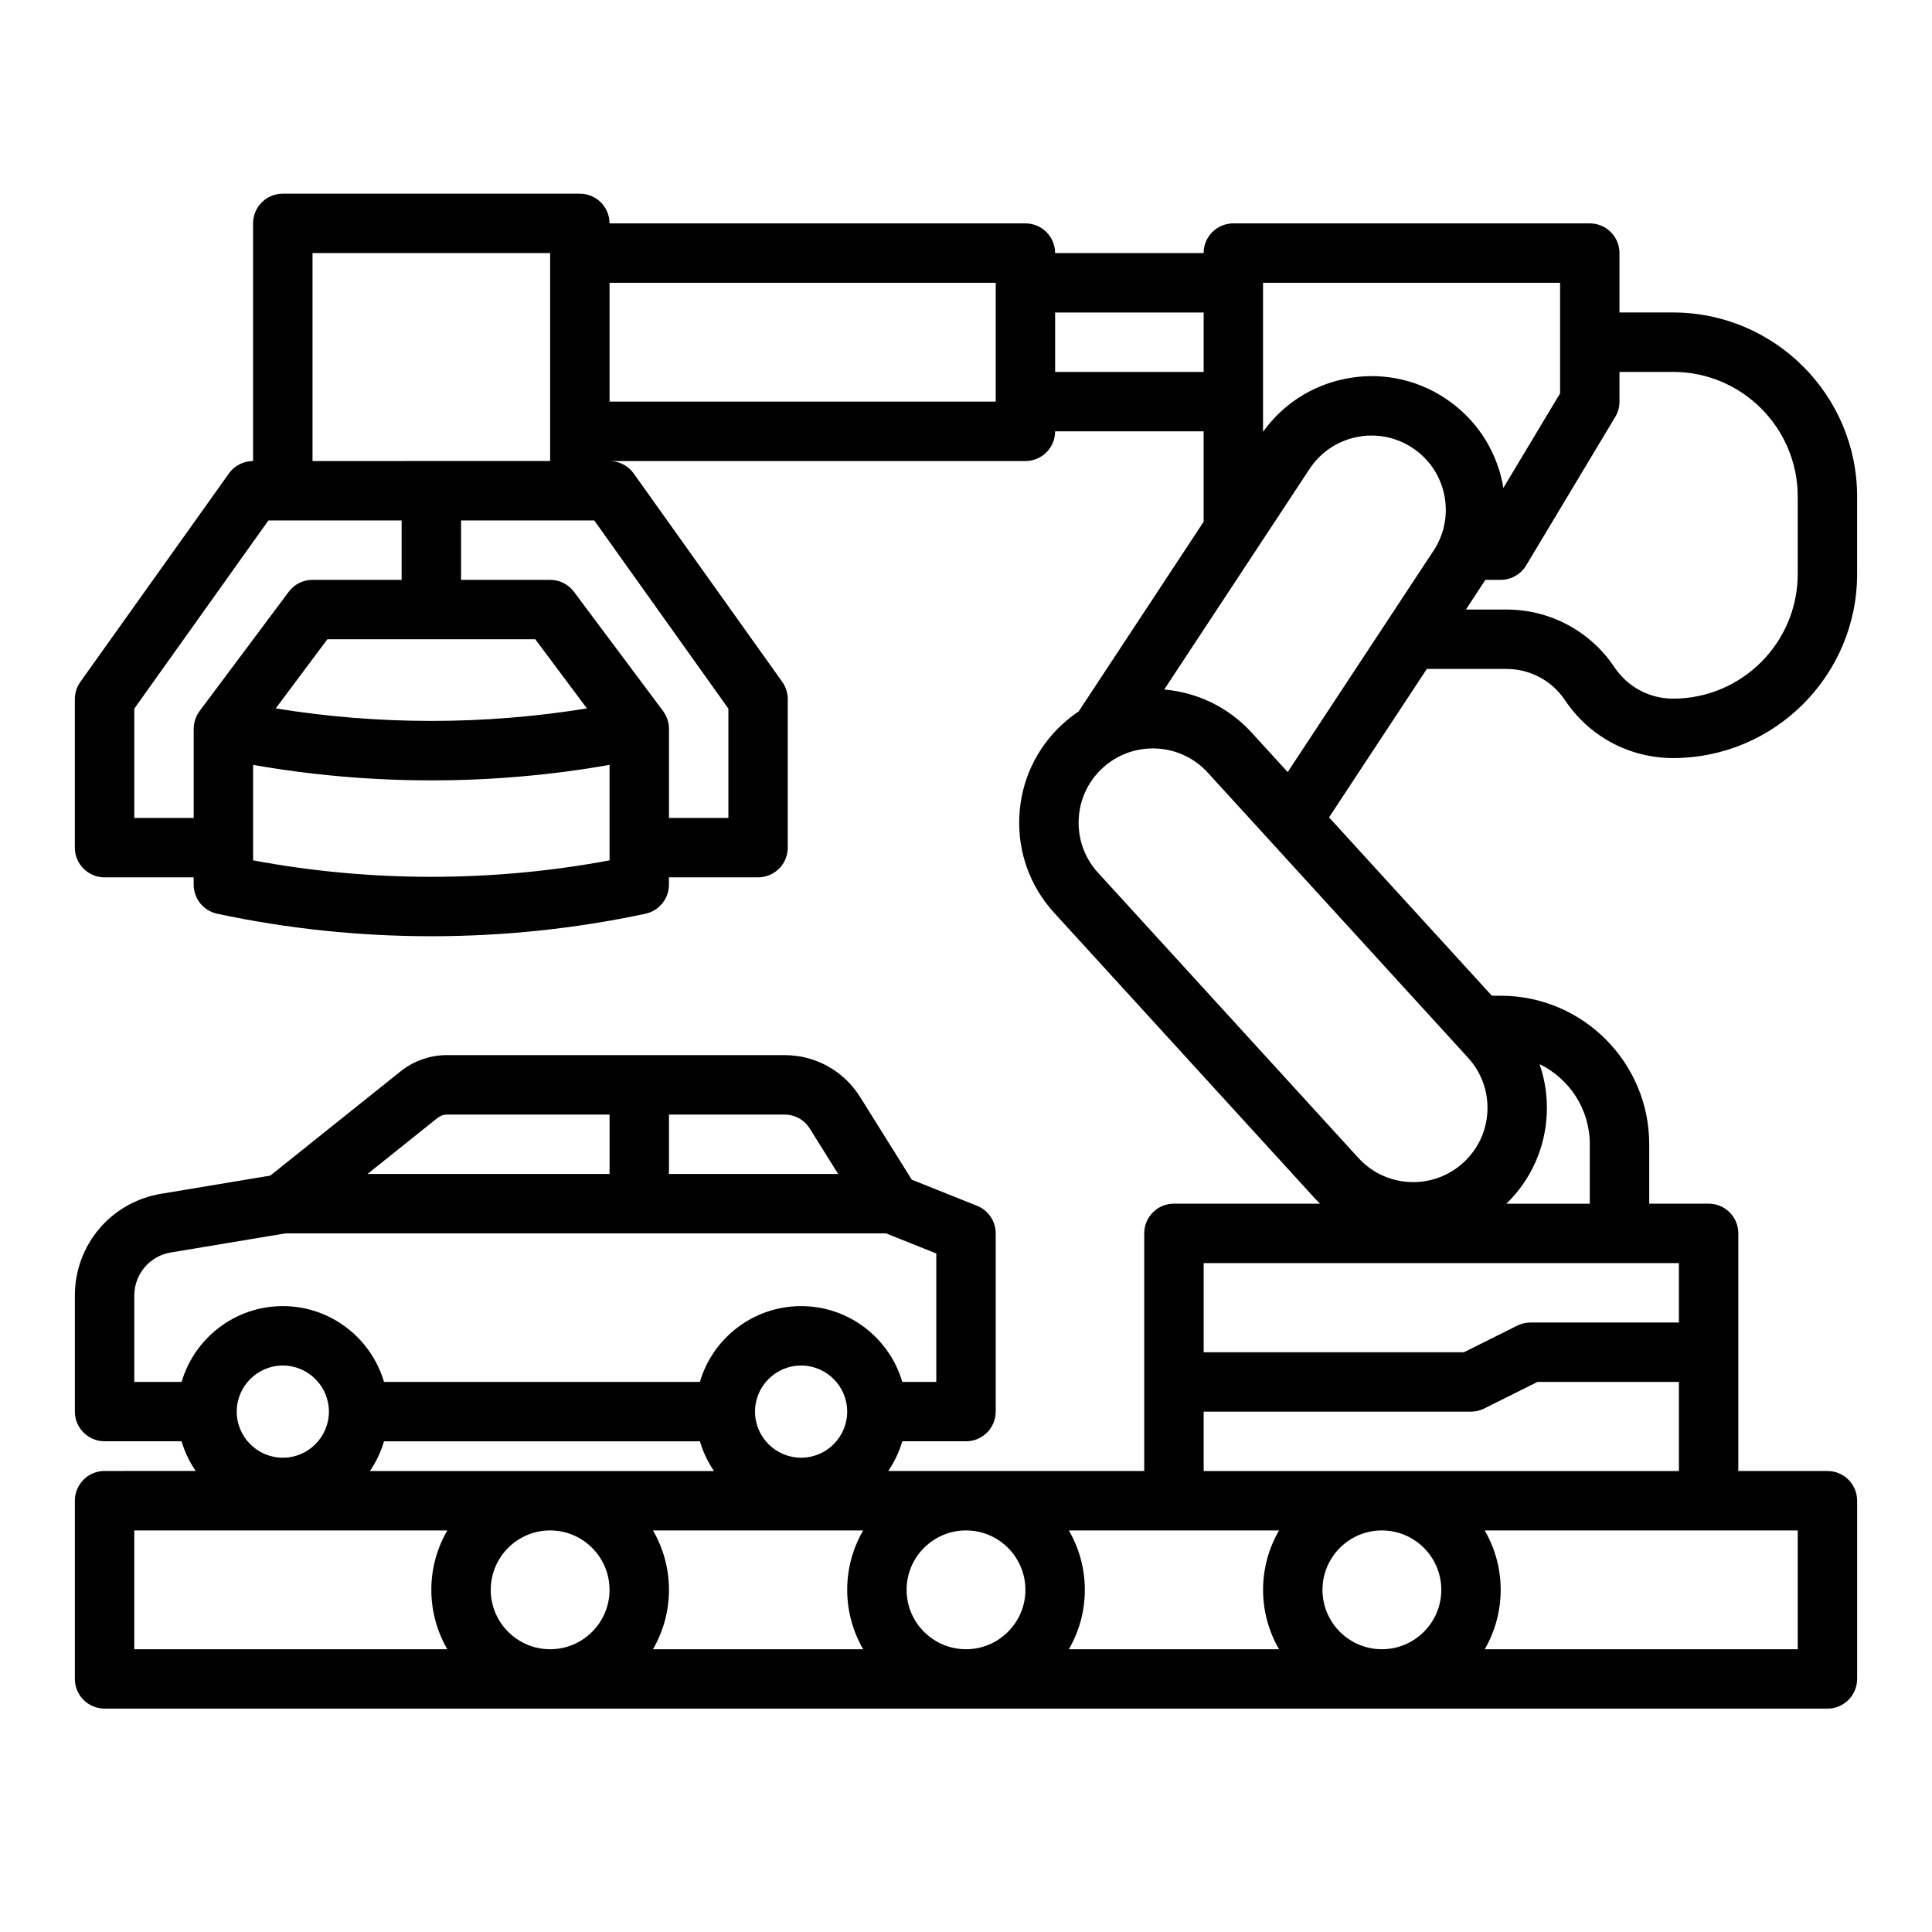 <?xml version="1.0" encoding="UTF-8"?>
<!-- Uploaded to: ICON Repo, www.iconrepo.com, Generator: ICON Repo Mixer Tools -->
<svg fill="#000000" width="800px" height="800px" version="1.1" viewBox="144 144 512 512" xmlns="http://www.w3.org/2000/svg">
 <path d="m522.11 321.28h21.133c6.25 0 12.047 3.106 15.516 8.301 6.391 9.59 17.09 15.312 28.613 15.312 26.898 0 48.785-21.883 48.785-48.785v-20.512c0-26.898-21.883-48.785-48.785-48.785h-14.191v-15.742c0-4.348-3.523-7.871-7.871-7.871h-94.465c-4.348 0-7.871 3.523-7.871 7.871h-39.359c0-4.348-3.523-7.871-7.871-7.871h-110.21c0-4.348-3.523-7.871-7.871-7.871h-78.727c-4.348 0-7.871 3.523-7.871 7.871v62.98c-2.547 0-4.934 1.23-6.41 3.305l-39.359 55.223c-0.949 1.332-1.461 2.93-1.461 4.57v39.359c0 4.348 3.523 7.871 7.871 7.871h23.617v1.941c0 3.711 2.594 6.922 6.223 7.699 18.562 3.977 37.66 5.965 56.754 5.965s38.188-1.988 56.754-5.965c3.629-0.777 6.223-3.984 6.223-7.699v-1.941h23.617c4.348 0 7.871-3.523 7.871-7.871v-39.359c0-1.637-0.512-3.234-1.461-4.57l-39.359-55.223c-1.477-2.074-3.867-3.305-6.41-3.305h110.21c4.348 0 7.871-3.523 7.871-7.871h39.359v23.961l-33.125 50.281c-1.465 0.98-2.875 2.078-4.215 3.301-6.988 6.379-11.074 15.098-11.504 24.551-0.43 9.453 2.848 18.508 9.227 25.496l68.996 75.578c0.473 0.52 0.965 1.02 1.465 1.504h-38.715c-4.348 0-7.871 3.523-7.871 7.871v62.977h-67.844c1.633-2.387 2.898-5.035 3.734-7.871h16.879c4.348 0 7.871-3.523 7.871-7.871v-47.23c0-3.219-1.961-6.113-4.949-7.309l-17.293-6.918-13.691-21.906c-4.344-6.949-11.832-11.102-20.027-11.102l-89.469-0.004c-4.453 0-8.816 1.531-12.293 4.312l-34.523 27.621-28.957 4.824c-13.23 2.203-22.832 13.539-22.832 26.953v30.754c0 4.348 3.523 7.871 7.871 7.871h20.41c0.832 2.836 2.102 5.488 3.734 7.871l-24.145 0.004c-4.348 0-7.871 3.523-7.871 7.871v47.23c0 4.348 3.523 7.871 7.871 7.871l456.58 0.004c4.348 0 7.871-3.523 7.871-7.871v-47.23c0-4.348-3.523-7.871-7.871-7.871h-23.617v-62.977c0-4.348-3.523-7.871-7.871-7.871h-15.742v-15.742c0-21.703-17.656-39.359-39.359-39.359h-2.344l-43.148-47.266 25.91-39.328zm-46.434 16.844c-6.246-6.84-14.578-10.66-23.148-11.391l38.508-58.449c2.891-4.391 7.32-7.391 12.469-8.449 5.148-1.059 10.402-0.051 14.793 2.844 4.391 2.891 7.391 7.32 8.449 12.469 1.059 5.148 0.051 10.402-2.844 14.793l-38.652 58.668zm111.7-95.566c18.219 0 33.039 14.82 33.039 33.039v20.512c0 18.219-14.82 33.039-33.039 33.039-6.25 0-12.047-3.106-15.516-8.301-6.391-9.59-17.09-15.312-28.613-15.312h-10.762s4.961-7.559 5.152-7.871h4.055c2.766 0 5.328-1.449 6.75-3.82l23.617-39.359c0.734-1.223 1.121-2.625 1.121-4.051v-7.871h14.191zm-29.938-23.617v29.309l-15.031 25.051c-0.074-0.441-0.148-0.883-0.238-1.324-1.906-9.27-7.309-17.238-15.211-22.445-7.902-5.207-17.355-7.023-26.625-5.117-8.793 1.809-16.41 6.766-21.617 14.016v-39.488zm-330.62-7.871h62.977v55.105l-62.977 0.004zm59.031 102.34 13.691 18.324c-27.191 4.422-55.281 4.422-82.473 0l13.691-18.324zm-106.26 47.352v-28.969l35.543-49.871h35.305v15.742h-23.617c-2.484 0-4.82 1.172-6.305 3.16l-23.617 31.605c-0.09 0.121-0.16 0.227-0.223 0.332-0.859 1.281-1.344 2.801-1.344 4.383v23.617zm125.95 11.238c-31.031 5.82-63.434 5.82-94.465 0v-25.301c31.086 5.477 63.379 5.477 94.465 0zm31.488-40.207v28.969h-15.742v-23.617c0-1.605-0.5-3.144-1.387-4.441-0.062-0.09-0.105-0.172-0.18-0.273l-23.617-31.605c-1.484-1.988-3.824-3.16-6.305-3.16h-23.617v-15.742h35.305zm-31.488-81.359v-31.488h102.34v31.488zm118.08-7.871v-15.742h39.359v15.742zm11.367 132.72c-3.543-3.883-5.363-8.914-5.125-14.164s2.508-10.094 6.391-13.641c3.769-3.441 8.52-5.137 13.262-5.137 5.34 0 10.668 2.156 14.543 6.402l68.996 75.578c3.543 3.883 5.363 8.914 5.125 14.164s-2.508 10.094-6.391 13.641c-3.883 3.543-8.922 5.359-14.164 5.125-5.25-0.238-10.094-2.508-13.641-6.391zm90.969 190.04c0 8.68-7.062 15.742-15.742 15.742-8.68 0-15.742-7.062-15.742-15.742 0-8.68 7.062-15.742 15.742-15.742 8.68 0 15.742 7.062 15.742 15.742zm-42.996 15.742h-55.703c2.688-4.637 4.234-10.012 4.234-15.742 0-5.734-1.547-11.109-4.234-15.742h55.703c-2.688 4.637-4.234 10.012-4.234 15.742 0 5.734 1.547 11.109 4.234 15.742zm-208.91-15.742c0-8.68 7.062-15.742 15.742-15.742 8.68 0 15.742 7.062 15.742 15.742 0 8.68-7.062 15.742-15.742 15.742-8.68 0-15.742-7.062-15.742-15.742zm42.996-15.742h55.703c-2.688 4.637-4.234 10.012-4.234 15.742 0 5.734 1.547 11.109 4.234 15.742h-55.703c2.688-4.637 4.234-10.012 4.234-15.742 0-5.734-1.547-11.109-4.234-15.742zm67.211 15.742c0-8.68 7.062-15.742 15.742-15.742 8.68 0 15.742 7.062 15.742 15.742 0 8.68-7.062 15.742-15.742 15.742-8.68 0-15.742-7.062-15.742-15.742zm-40.172-47.23c0-6.734 5.481-12.215 12.215-12.215s12.215 5.481 12.215 12.215-5.481 12.215-12.215 12.215-12.215-5.481-12.215-12.215zm14.508-75.02 7.527 12.043h-44.836v-15.742h30.633c2.734 0 5.227 1.383 6.676 3.699zm-98.602-2.836c0.695-0.555 1.57-0.863 2.461-0.863h43.09v15.742h-64.156l18.602-14.883zm-80.402 47.105c0-5.684 4.07-10.488 9.676-11.422l30.336-5.055 159.2-0.004 13.324 5.328v34.031h-9.008c-3.41-11.594-14.141-20.086-26.82-20.086-12.684 0-23.414 8.492-26.824 20.086h-83.707c-3.41-11.594-14.141-20.086-26.82-20.086-12.684 0-23.414 8.492-26.82 20.086h-12.539v-22.883zm51.574 30.754c0 6.734-5.481 12.215-12.215 12.215-6.734 0-12.215-5.481-12.215-12.215s5.481-12.215 12.215-12.215c6.734 0 12.215 5.481 12.215 12.215zm14.609 7.871h83.711c0.832 2.836 2.102 5.488 3.734 7.871h-91.184c1.633-2.387 2.898-5.035 3.734-7.871zm-66.184 23.617 82.953-0.004c-2.688 4.637-4.234 10.012-4.234 15.742 0 5.734 1.547 11.109 4.234 15.742l-82.957 0.004v-31.488zm440.83 31.488h-82.957c2.688-4.637 4.234-10.012 4.234-15.742 0-5.734-1.547-11.109-4.234-15.742h82.957v31.488zm-157.44-47.23v-15.742h70.848c1.223 0 2.426-0.285 3.519-0.832l14.082-7.039h37.5v23.617h-125.95zm125.95-39.359h-39.359c-1.223 0-2.426 0.285-3.519 0.832l-14.082 7.039h-68.988v-23.617h125.95v15.742zm-23.617-47.23v15.742h-22.105c6.492-6.301 10.285-14.699 10.699-23.777 0.207-4.562-0.457-9.027-1.906-13.215 7.875 3.832 13.316 11.914 13.316 21.246z"/>
</svg>